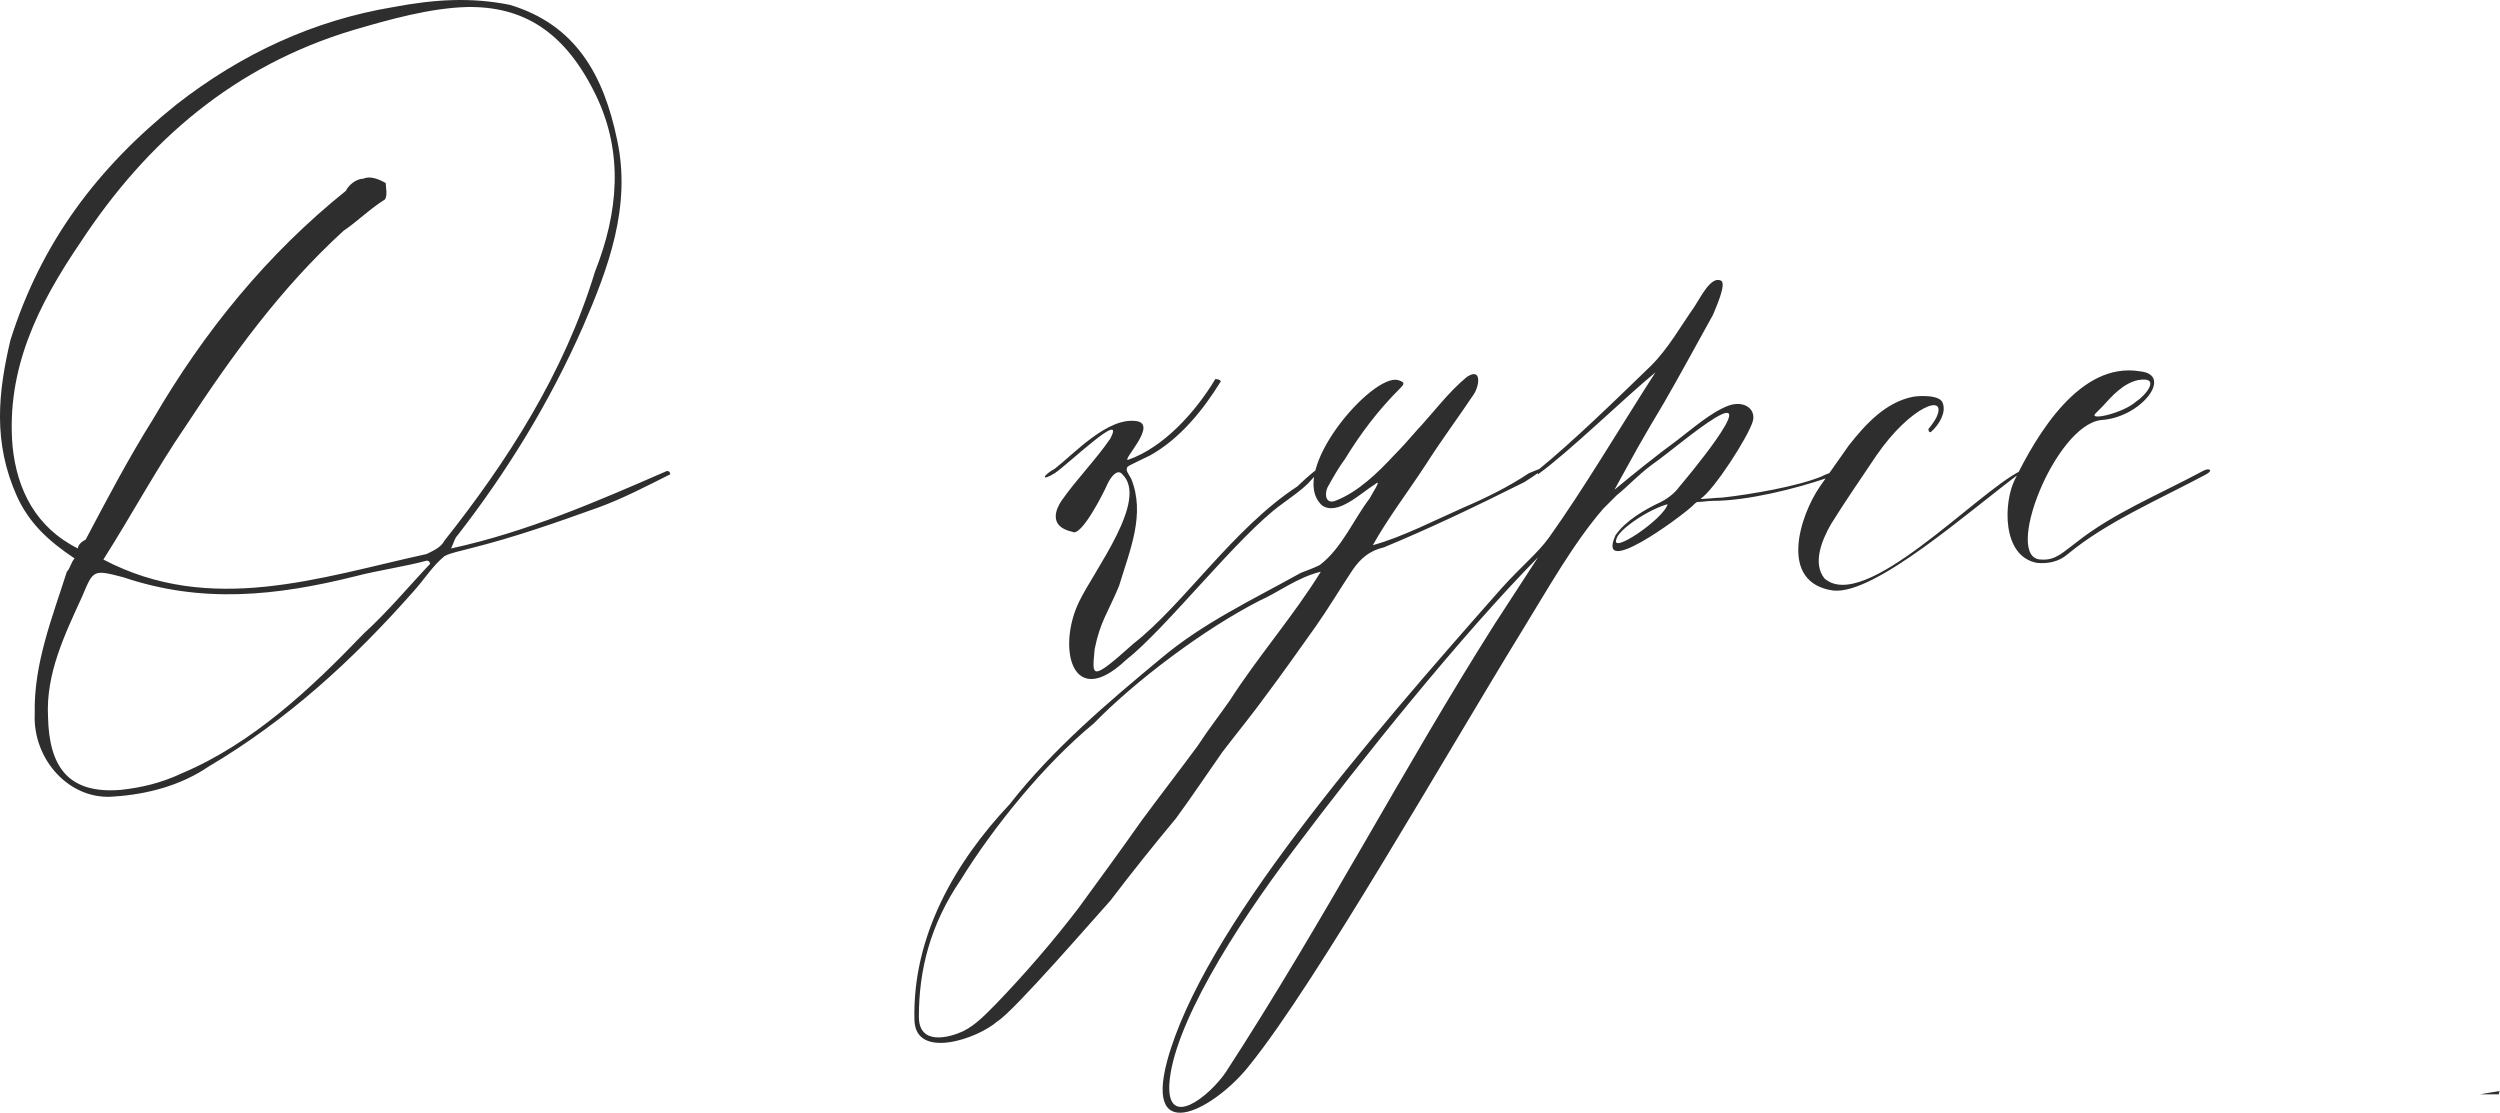 <?xml version="1.0" encoding="UTF-8"?> <svg xmlns="http://www.w3.org/2000/svg" width="1536" height="684" viewBox="0 0 1536 684" fill="none"> <path d="M411.818 291.401C411.818 291.401 411.818 289.36 409.777 289.36C367.599 307.727 324.062 326.775 277.123 336.979C279.163 332.898 279.163 330.857 281.204 328.816C311.817 289.36 337.667 247.183 358.076 200.924C373.722 164.869 388.008 126.774 379.164 85.957C371.001 46.501 353.994 15.208 313.177 2.963C289.368 -1.799 266.918 -0.438 241.748 4.324C192.768 12.487 148.55 32.895 108.414 64.188C60.114 102.964 25.42 148.543 6.372 209.087C-1.111 241.06 -4.512 271.673 10.454 305.006C17.937 321.333 29.501 332.217 45.828 343.102C43.787 345.143 43.107 349.224 41.066 351.265C32.222 379.157 20.658 407.728 21.338 438.341C19.977 466.912 43.107 492.083 70.318 489.362C90.726 488.001 111.135 482.559 128.142 470.994C176.441 442.422 216.578 405.687 253.313 364.191C260.796 356.027 265.558 347.864 273.041 341.741C276.442 339.701 283.925 338.34 288.687 336.979C315.898 330.177 341.069 321.333 367.599 311.809C382.566 306.367 396.851 298.884 411.818 291.401ZM63.515 343.782C81.203 315.891 96.169 287.999 113.856 262.149C142.428 218.611 172.36 177.114 211.136 141.74C219.299 136.297 227.462 128.134 236.306 122.692C238.347 120.651 236.986 114.529 236.986 112.488C233.585 110.447 227.462 107.726 223.381 109.767C219.299 109.767 214.537 113.168 212.496 117.25C164.196 156.026 125.421 203.645 94.128 257.387C79.162 281.197 65.556 307.047 52.631 331.537C49.91 332.898 47.869 334.939 47.869 336.979C22.018 324.054 10.454 300.925 7.733 274.394C3.651 226.774 23.379 187.318 49.23 149.223C90.726 85.957 144.468 40.378 216.578 18.609C239.707 11.807 264.197 5.004 286.646 4.324C321.341 3.643 347.191 19.29 366.239 58.746C383.246 94.12 379.844 130.855 365.559 166.91C346.511 229.496 311.817 283.238 273.041 332.217C271 336.299 266.238 338.34 262.156 340.381C196.85 354.667 129.502 378.476 63.515 343.782ZM264.197 346.503C251.272 360.109 238.347 375.755 223.381 389.361C191.408 422.694 155.353 456.708 111.815 475.076C98.89 481.198 86.645 483.919 74.4 485.28C41.746 488.001 30.182 470.994 29.501 440.382C28.141 413.851 39.706 390.041 50.59 366.231C57.393 349.905 57.393 349.905 75.76 354.667C124.06 370.993 169.639 366.231 218.619 353.986C231.544 350.585 249.911 347.864 262.156 344.462C264.197 344.462 264.197 346.503 264.197 346.503ZM803.838 296.843C817.444 282.557 812.002 284.598 797.035 298.884C757.579 324.734 726.967 371.674 696.354 395.483C669.143 419.973 671.184 415.211 672.545 398.885C675.946 381.878 680.708 376.436 687.511 360.109C694.313 337.66 703.837 315.891 694.994 294.122C693.633 291.401 690.912 288.68 692.953 286.639C693.633 285.959 703.837 281.197 706.558 279.836C724.926 269.632 739.212 251.945 750.096 234.258C749.416 232.897 746.695 232.897 746.695 232.897C734.45 253.305 714.722 275.074 692.953 282.557C689.552 282.557 711.32 260.788 698.395 258.748C680.708 256.026 660.3 278.476 648.055 287.999C640.572 292.081 639.211 296.163 648.055 290.721C656.218 285.278 692.273 250.584 682.068 269.632C673.225 282.557 661.66 294.122 652.136 307.727C649.415 311.809 643.293 323.374 658.939 326.775C664.381 330.177 678.667 301.605 680.028 298.204C682.749 292.081 686.83 287.999 689.552 291.401C705.878 307.047 672.545 349.905 663.021 369.633C649.415 397.524 658.259 436.98 691.592 405.687C716.763 385.959 760.981 328.816 787.512 309.768C792.954 305.687 799.076 301.605 803.838 296.843ZM939.389 290.721C927.144 298.884 913.538 305.687 899.252 311.809C882.245 319.292 861.157 330.177 843.47 334.939C852.994 317.932 864.558 302.966 876.123 285.278C885.647 270.312 895.851 256.707 905.375 242.421C908.776 237.659 910.817 225.414 901.293 231.536C889.729 241.06 880.885 253.305 870.681 264.19C865.919 269.632 861.157 275.074 856.395 279.836C846.871 290.04 834.626 302.285 820.34 307.727C814.898 309.768 813.537 304.326 815.578 299.564C818.98 293.442 822.381 287.319 826.463 281.877C835.987 266.231 846.871 251.945 859.796 239.019C862.517 236.298 863.878 234.938 859.116 233.577C843.47 228.815 790.408 290.04 812.177 310.449C821.701 317.251 835.987 302.966 844.83 297.523C849.592 293.442 842.789 303.646 841.429 306.367C831.905 318.612 824.422 336.979 810.816 347.184C806.735 349.224 802.653 350.585 799.252 351.946C770 368.272 739.387 382.558 713.537 404.327C681.564 430.858 646.869 460.11 620.339 494.124C587.005 529.498 560.474 575.077 561.835 626.778C562.515 651.268 600.61 638.342 612.856 627.458C622.379 622.016 674.761 561.471 682.244 553.308C695.169 536.301 708.775 519.294 722.38 502.967C731.904 490.042 741.428 475.756 750.952 462.151C759.795 450.586 769.319 439.021 778.163 426.776C788.367 413.171 797.891 399.565 808.095 385.279C816.259 373.714 823.061 362.15 831.225 349.905C835.987 343.102 841.429 338.34 850.272 336.299C878.164 324.734 905.375 311.809 936.668 296.163C942.11 292.761 956.396 283.238 939.389 290.721ZM811.497 351.265C795.17 377.796 772.721 403.647 755.714 430.177C749.591 439.021 742.108 448.545 735.986 458.069C724.421 473.715 712.856 488.681 701.292 504.328C688.366 522.695 675.441 540.382 662.516 558.07C646.869 578.478 629.862 598.206 612.175 616.574C606.053 622.696 599.93 629.499 591.767 633.581C582.923 637.662 564.556 642.424 564.556 624.737C564.556 596.165 571.359 568.274 590.406 540.382C610.134 508.409 641.427 469.634 672.04 444.463C697.21 418.613 739.387 386.64 774.081 368.952C784.966 364.191 797.211 354.667 811.497 351.265ZM1523.75 672.356C1527.83 672.356 1531.23 672.356 1535.31 672.356C1535.31 671.676 1535.31 670.996 1535.99 670.316C1531.23 670.996 1527.83 671.676 1523.75 672.356ZM922.515 361.469C840.201 454.667 738.84 571.675 717.071 651.948C702.785 705.69 747.683 680.52 768.092 653.989C808.228 604.329 888.501 463.511 936.12 385.959C950.406 362.83 966.733 333.578 985.1 312.489C987.821 309.768 990.543 307.047 993.264 304.326C1000.07 298.884 1006.19 292.081 1014.35 285.959C1025.92 277.795 1041.56 264.19 1053.81 256.707C1081.02 240.38 1035.44 294.802 1031.36 299.564C1030 301.605 1025.92 305.687 1020.47 308.408C1010.27 313.17 998.706 319.973 992.583 328.816C980.338 356.027 1031.36 318.612 1039.52 311.129C1040.88 309.768 1042.24 308.408 1042.92 308.408C1046.33 308.408 1049.05 307.727 1052.45 307.727C1073.54 307.727 1103.47 300.244 1123.2 293.442C1138.84 290.04 1129.32 287.319 1119.12 292.761C1104.15 298.884 1076.26 303.646 1058.57 305.687C1055.17 305.687 1043.6 307.047 1044.96 306.367C1053.13 300.925 1074.22 268.271 1076.94 258.748C1078.98 251.264 1071.5 245.822 1061.97 249.224C1051.09 253.305 1038.84 264.19 1030.68 270.312C1017.75 279.836 1004.15 290.721 991.903 300.925L1006.19 275.074C1011.63 265.55 1016.39 257.387 1022.52 247.183C1032.72 229.496 1042.24 211.808 1052.45 193.441C1053.81 190.039 1061.29 173.713 1057.21 172.352C1051.09 169.631 1044.96 182.556 1040.88 188.679C1032.72 200.244 1025.24 213.849 1014.35 224.734C992.583 245.822 966.053 271.673 944.284 289.36L944.964 291.401C964.692 277.115 998.026 244.462 1017.07 228.815C993.944 264.87 973.536 299.564 951.767 330.177C944.964 339.701 934.76 347.864 922.515 361.469ZM795.983 520.654C834.759 468.953 897.344 390.721 944.964 342.422L918.433 383.238C861.97 472.355 813.67 565.553 753.126 658.751C742.921 673.717 717.071 694.125 718.431 666.234C720.472 631.54 757.207 571.675 795.983 520.654ZM1024.56 309.768C1022.52 318.612 988.502 341.741 993.264 330.857C994.624 325.415 1012.31 313.17 1024.56 309.768ZM1118.18 298.884C1105.93 316.571 1092.33 358.068 1126.34 362.83C1152.19 365.551 1210.7 313.17 1241.99 290.04C1241.99 289.36 1241.31 289.36 1241.31 289.36C1214.1 302.966 1145.39 377.116 1120.9 355.347C1113.42 345.823 1119.54 331.537 1124.98 322.013C1133.83 307.727 1143.35 294.122 1152.87 279.836C1173.96 249.224 1197.09 241.06 1189.61 256.707C1188.93 258.067 1186.21 262.149 1184.85 263.509C1184.85 264.19 1184.85 265.55 1186.21 265.55C1191.65 260.788 1195.73 253.305 1193.69 247.863C1192.33 242.421 1179.4 243.101 1175.32 243.781C1158.32 247.183 1146.07 260.788 1135.87 273.714L1118.18 298.884ZM1314.73 228.135C1277.99 222.013 1251.46 266.911 1237.86 294.802C1231.05 308.408 1229.69 341.741 1251.46 345.823C1258.26 346.503 1265.07 345.143 1270.51 340.381C1294.32 320.653 1326.29 307.047 1355.54 291.401C1360.31 288.68 1356.9 287.319 1353.5 289.36C1325.61 304.326 1298.4 315.211 1275.27 333.578C1267.79 339.02 1263.03 344.462 1254.18 343.782C1230.37 343.782 1262.35 261.469 1290.92 258.067C1315.41 256.707 1335.82 230.176 1314.73 228.135ZM1313.37 233.577C1328.33 230.856 1318.13 243.101 1312.69 246.503C1304.52 253.986 1282.75 258.748 1287.52 253.986L1291.6 249.904C1297.72 243.101 1304.52 235.618 1313.37 233.577Z" fill="#2E2E2E"></path> </svg> 